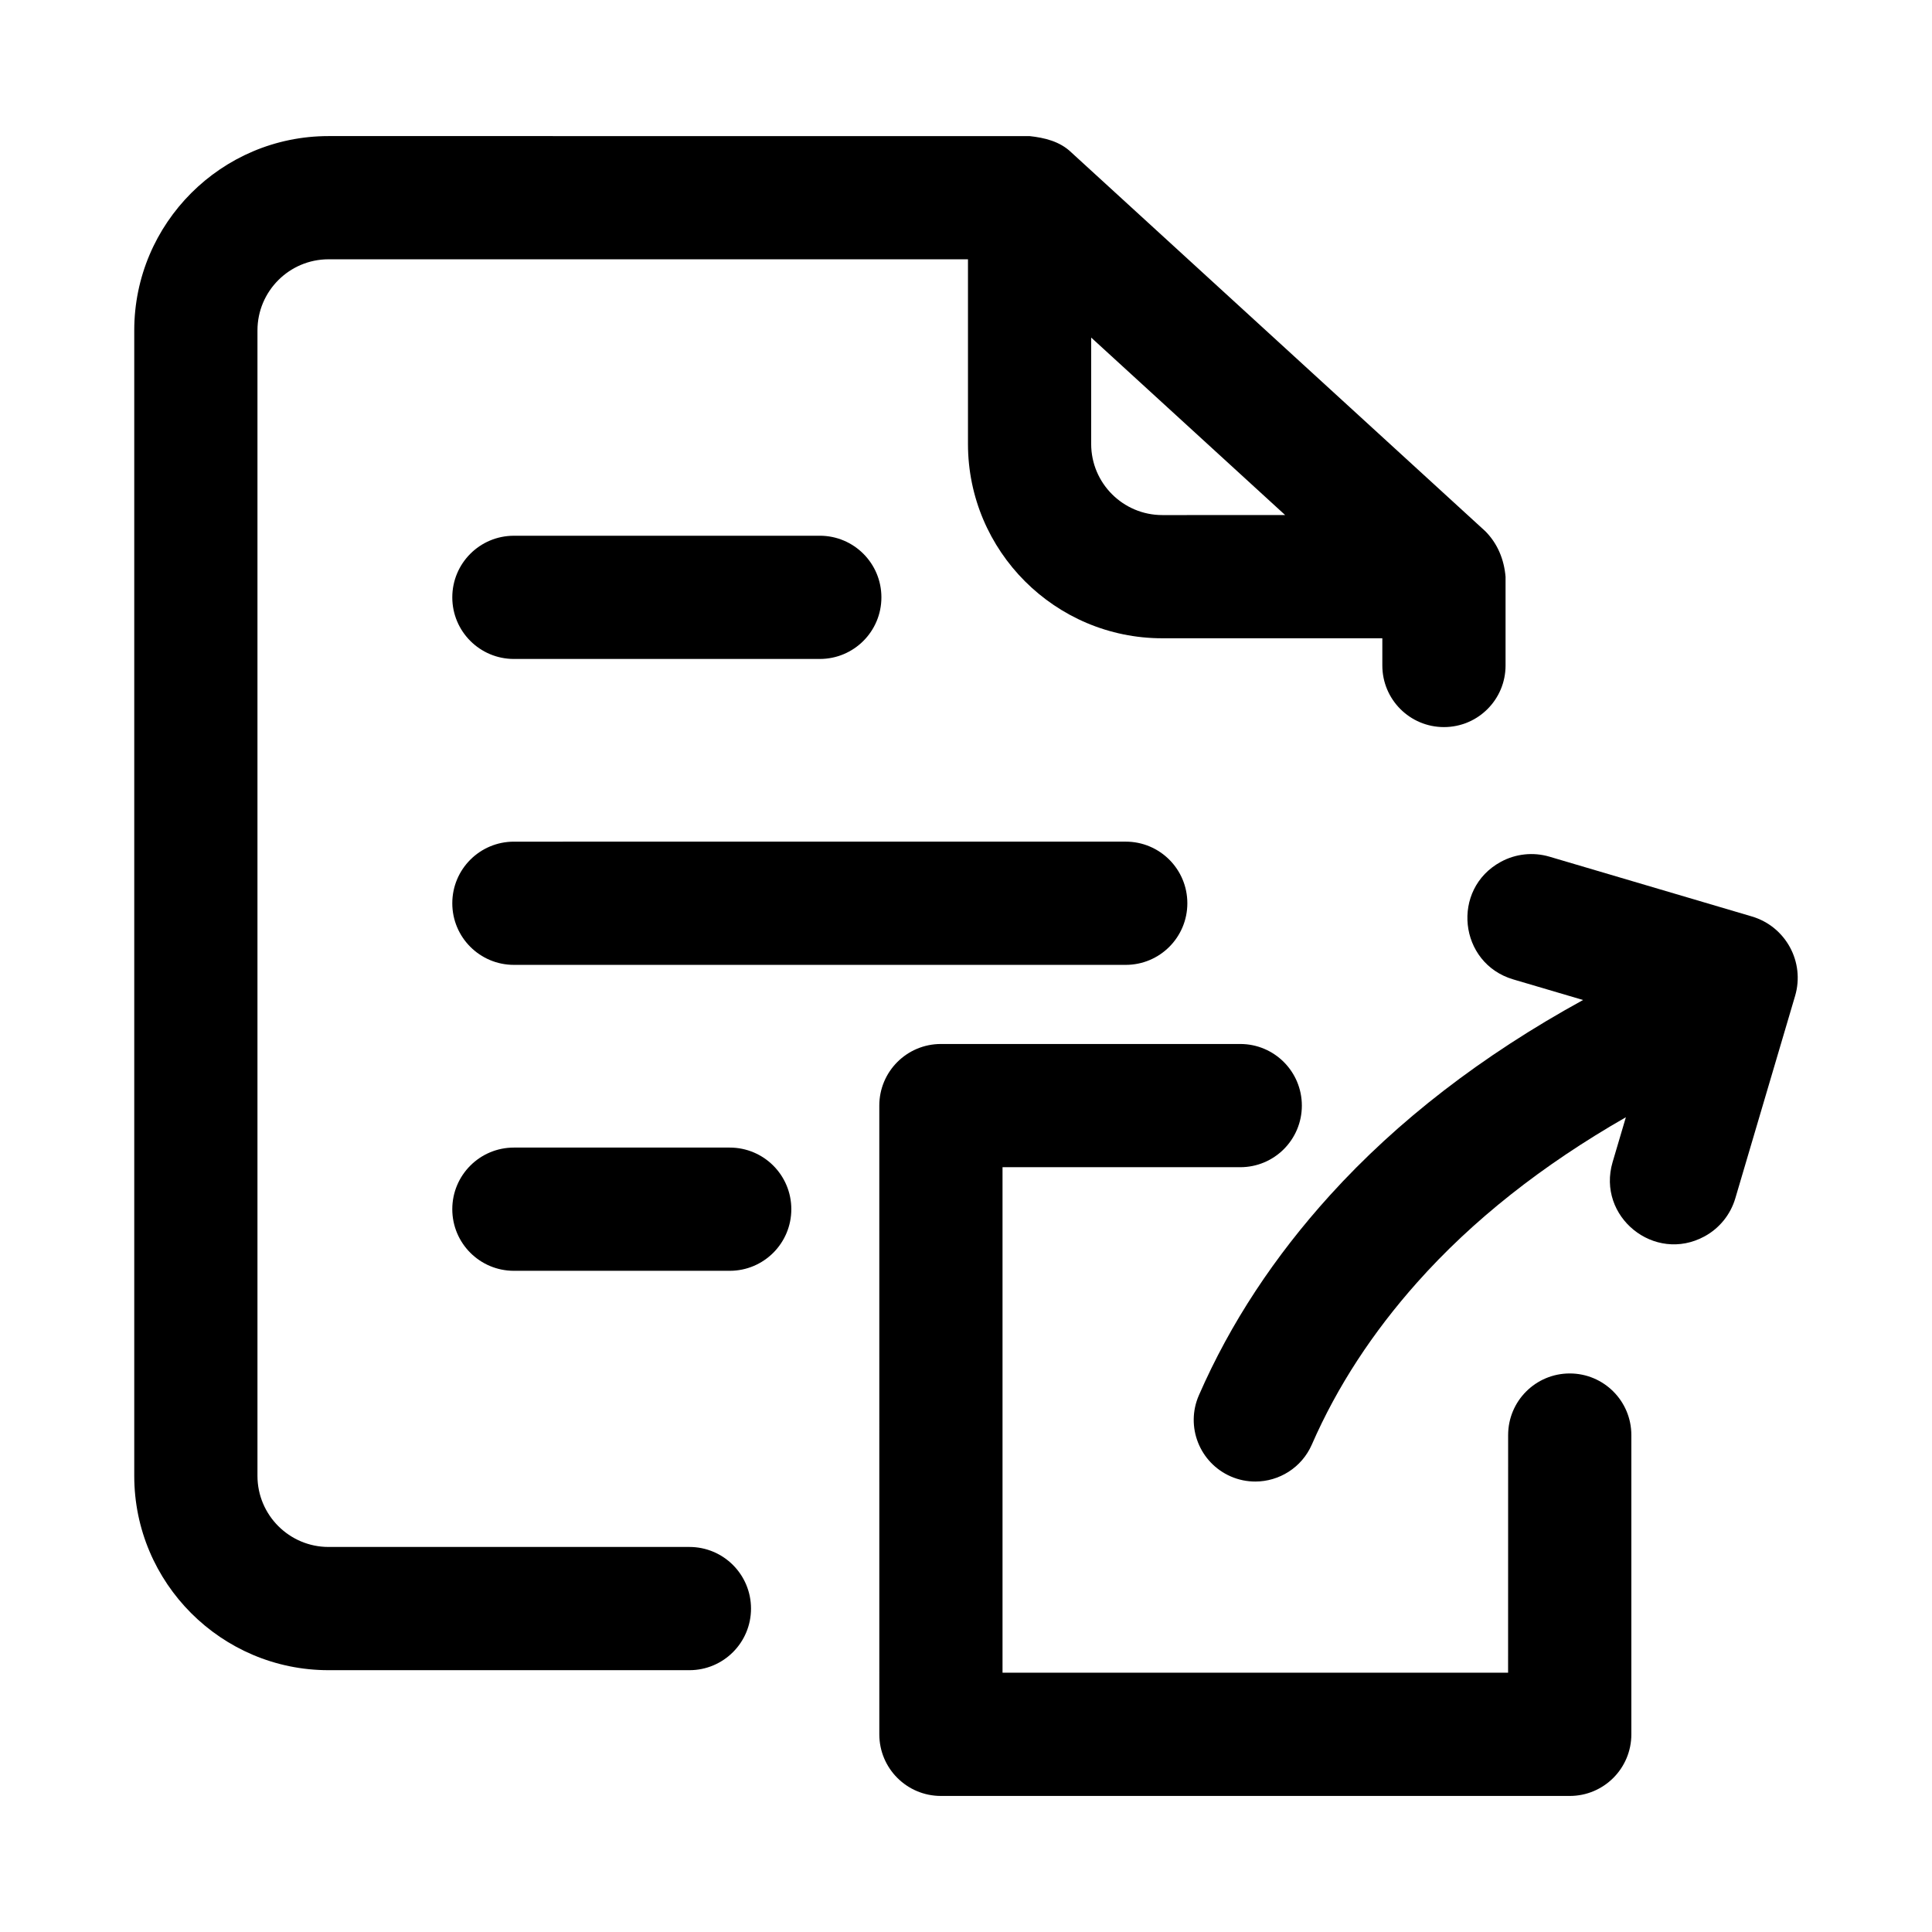 <?xml version="1.0" encoding="UTF-8"?>
<!-- Uploaded to: SVG Repo, www.svgrepo.com, Generator: SVG Repo Mixer Tools -->
<svg fill="#000000" width="800px" height="800px" version="1.1" viewBox="144 144 512 512" xmlns="http://www.w3.org/2000/svg">
 <g>
  <path d="m326.7 553.96h-95.637c-10.379 0-18.832-8.449-18.832-18.832v-303.58c0-10.379 8.449-18.832 18.832-18.832h169.46v48.934c0 28.398 23.105 51.5 51.5 51.5h58.309v7.207c0 9.023 7.301 16.328 16.328 16.328 9.023 0 16.328-7.301 16.328-16.328v-23.5c-0.387-4.574-2.086-8.77-5.356-12.07l-109.76-100.43c-3.004-2.891-7.047-3.859-11.02-4.289l-185.79-0.004c-28.383 0-51.484 23.105-51.484 51.488v303.58c0 28.383 23.105 51.484 51.484 51.484h95.637c9.023 0 16.328-7.301 16.328-16.328-0.004-9.023-7.305-16.328-16.328-16.328zm125.32-273.46c-10.395 0-18.848-8.449-18.848-18.848l0.004-28.191 51.406 47.035z"/>
  <path d="m280.19 399.7h162.14c9.023 0 16.328-7.301 16.328-16.328 0-9.023-7.301-16.328-16.328-16.328l-162.14 0.004c-9.023 0-16.328 7.301-16.328 16.328 0 9.023 7.305 16.324 16.328 16.324z"/>
  <path d="m280.19 318.63h81.062c9.023 0 16.328-7.301 16.328-16.328 0-9.023-7.301-16.328-16.328-16.328l-81.062 0.004c-9.023 0-16.328 7.301-16.328 16.328 0 9.023 7.305 16.324 16.328 16.324z"/>
  <path d="m337.38 448.12h-57.191c-9.023 0-16.328 7.301-16.328 16.328 0 9.023 7.301 16.328 16.328 16.328h57.191c9.023 0 16.328-7.301 16.328-16.328 0-9.023-7.301-16.328-16.328-16.328z"/>
  <path d="m543.66 587.28h-133.98v-133.96h62.996c4.512 0 8.594-1.824 11.547-4.777 2.953-2.953 4.781-7.035 4.781-11.547 0-9.023-7.301-16.328-16.328-16.328h-79.324c-9.023 0-16.328 7.301-16.328 16.328l0.004 166.62c0 9.023 7.301 16.328 16.328 16.328h166.64c9.023 0 16.328-7.301 16.328-16.328v-79.309c0-9.023-7.301-16.328-16.328-16.328-4.512 0-8.594 1.828-11.547 4.781s-4.777 7.035-4.777 11.547z"/>
  <path d="m608.26 386.87-53.629-15.84c-4.312-1.273-8.953-0.781-12.902 1.367-13.27 7.219-11.184 26.879 3.305 31.156l18.496 5.457c-26.848 14.734-49.23 32.043-67.082 51.75-14.598 16.117-26.332 33.75-34.738 53.016-3.602 8.258 0.176 17.875 8.449 21.492 2.121 0.926 4.336 1.355 6.504 1.355 6.297 0 12.309-3.668 14.988-9.805 6.75-15.469 16.164-29.758 27.902-42.953 14.641-16.457 33.129-31.082 55.32-43.789l-3.512 11.875c-4.281 14.488 11.09 26.918 24.359 19.699 3.949-2.148 6.883-5.777 8.156-10.09l15.84-53.629c2.652-8.98-2.477-18.41-11.457-21.062z"/>
 </g>
</svg>